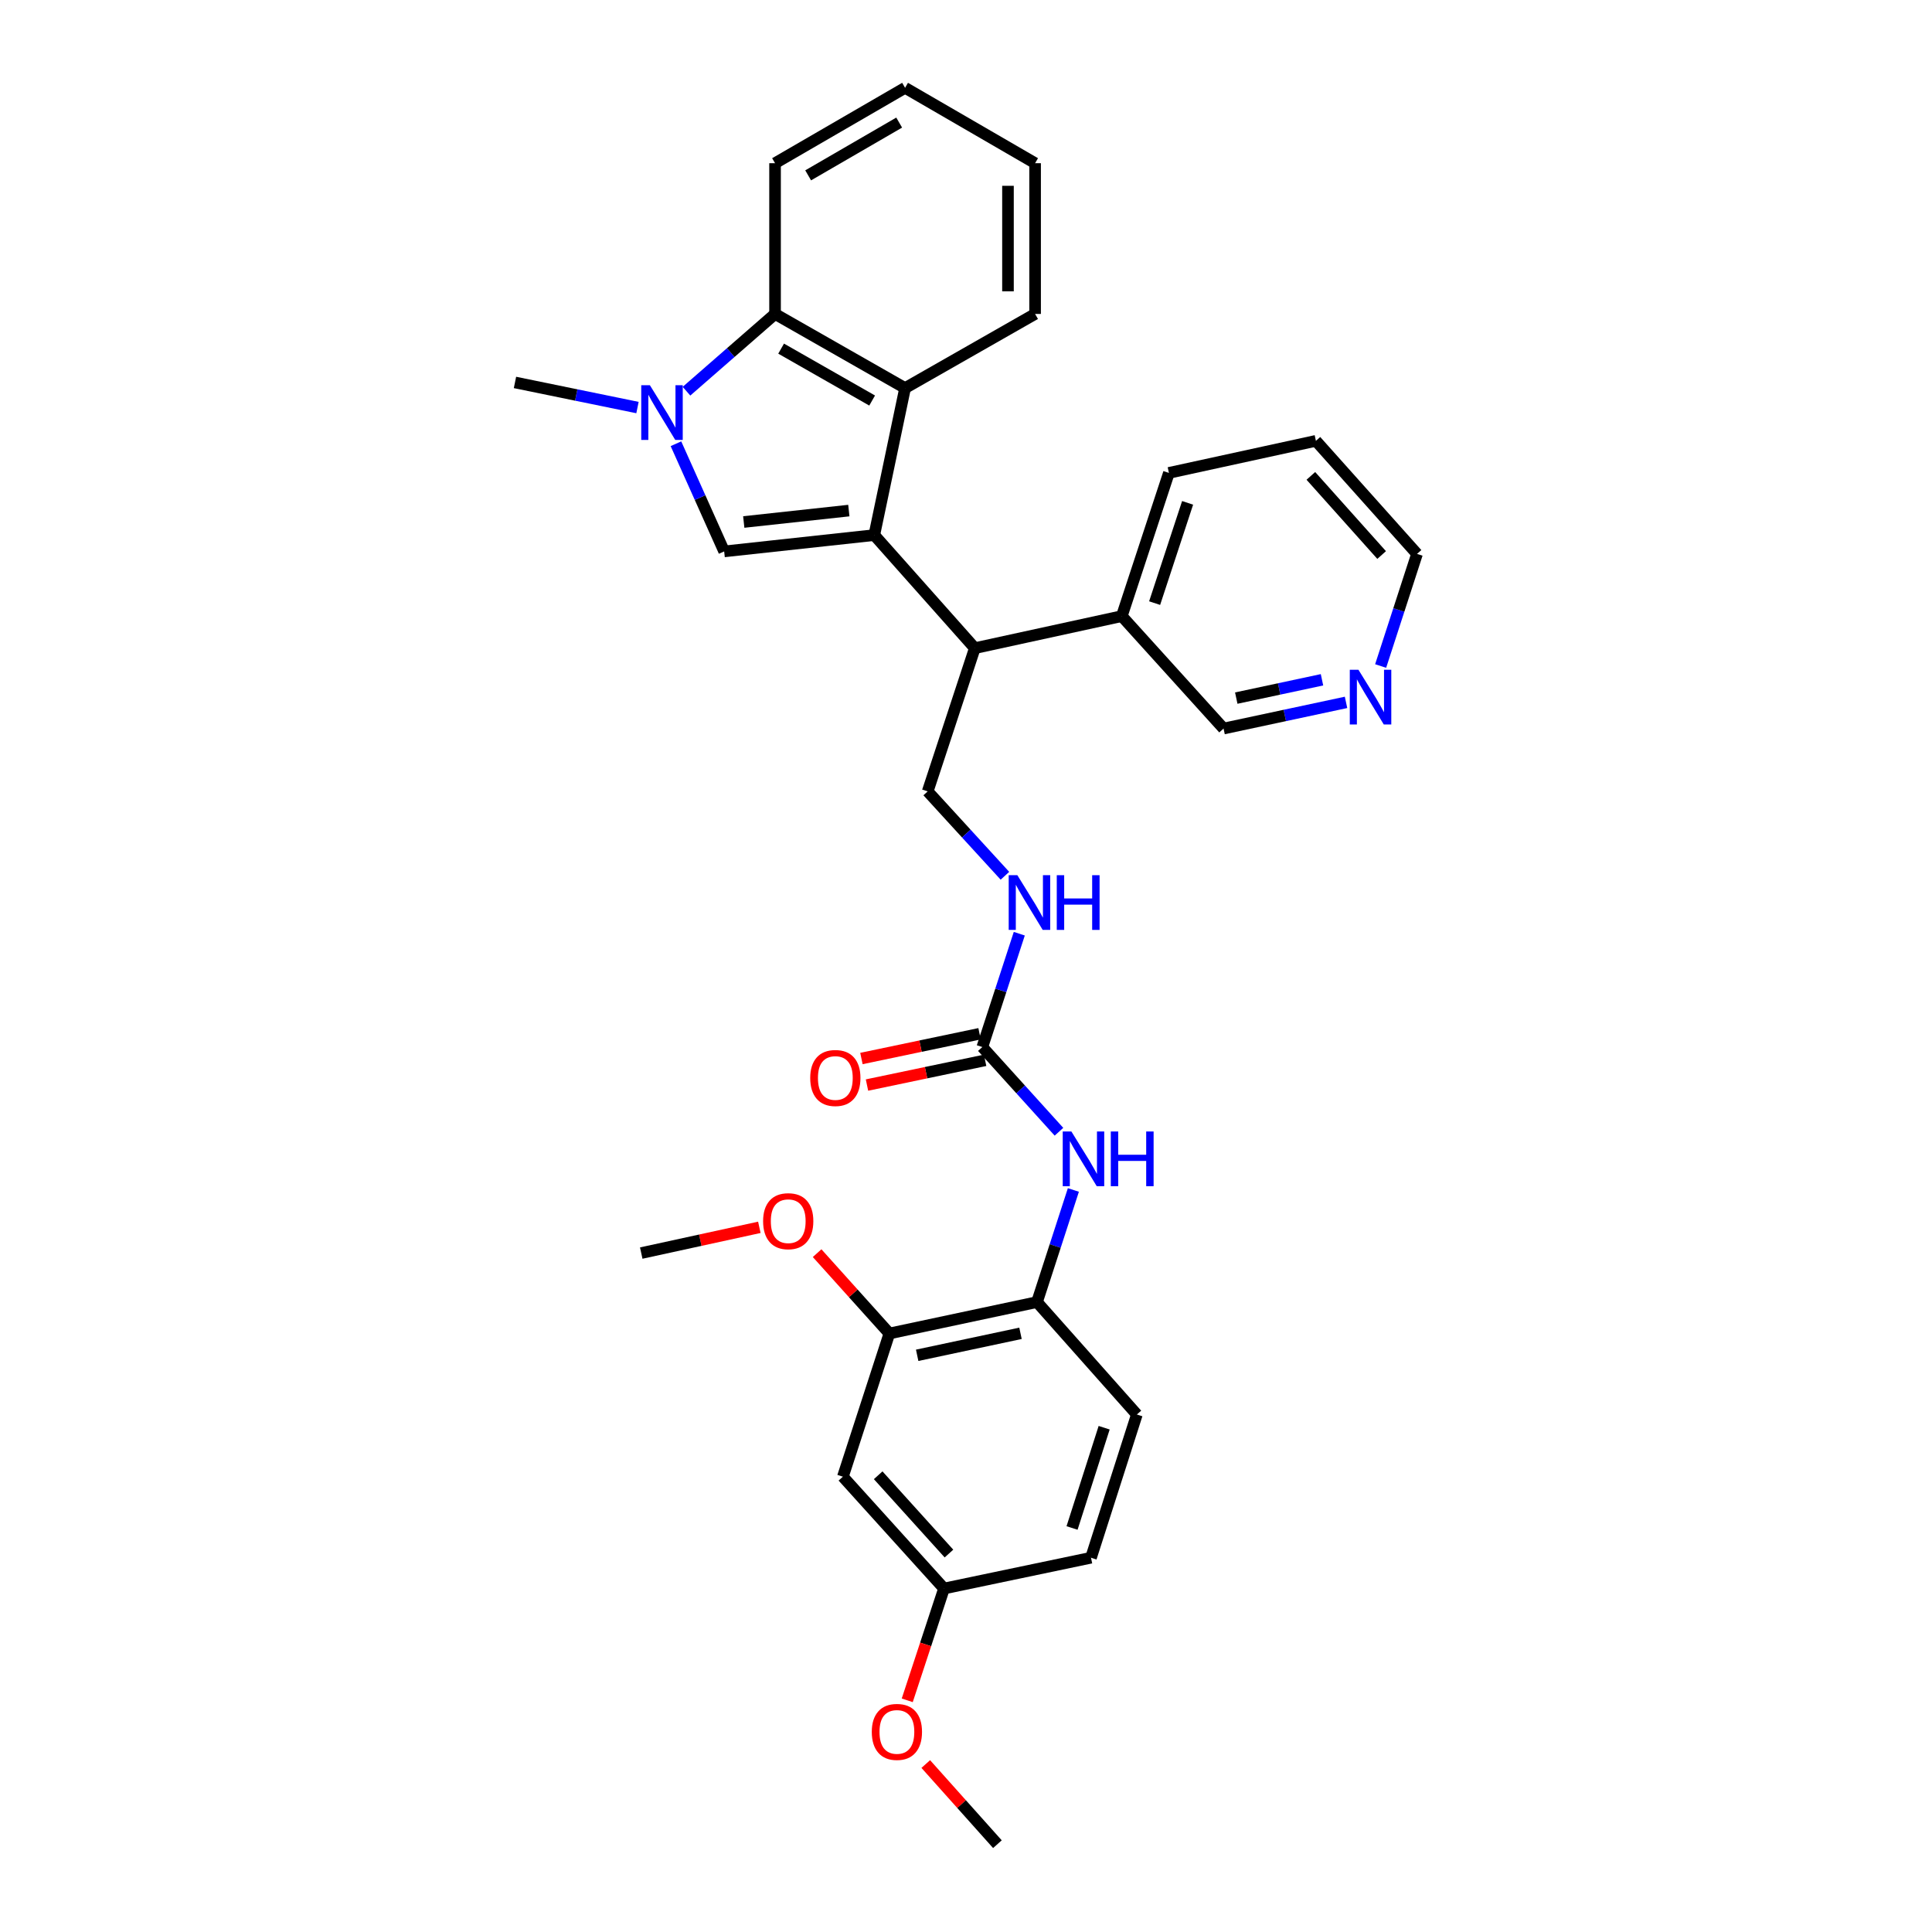 <?xml version='1.0' encoding='iso-8859-1'?>
<svg version='1.1' baseProfile='full'
              xmlns='http://www.w3.org/2000/svg'
                      xmlns:rdkit='http://www.rdkit.org/xml'
                      xmlns:xlink='http://www.w3.org/1999/xlink'
                  xml:space='preserve'
width='1000px' height='1000px' viewBox='0 0 1000 1000'>
<!-- END OF HEADER -->
<rect style='opacity:1.0;fill:#FFFFFF;stroke:none' width='1000' height='1000' x='0' y='0'> </rect>
<path class='bond-0' d='M 452.529,276.962 L 374.829,285.408' style='fill:none;fill-rule:evenodd;stroke:#000000;stroke-width:6px;stroke-linecap:butt;stroke-linejoin:miter;stroke-opacity:1' />
<path class='bond-0' d='M 439.357,264.273 L 384.967,270.186' style='fill:none;fill-rule:evenodd;stroke:#000000;stroke-width:6px;stroke-linecap:butt;stroke-linejoin:miter;stroke-opacity:1' />
<path class='bond-2' d='M 452.529,276.962 L 468.469,200.877' style='fill:none;fill-rule:evenodd;stroke:#000000;stroke-width:6px;stroke-linecap:butt;stroke-linejoin:miter;stroke-opacity:1' />
<path class='bond-4' d='M 452.529,276.962 L 504.562,335.484' style='fill:none;fill-rule:evenodd;stroke:#000000;stroke-width:6px;stroke-linecap:butt;stroke-linejoin:miter;stroke-opacity:1' />
<path class='bond-1' d='M 374.829,285.408 L 362.348,257.543' style='fill:none;fill-rule:evenodd;stroke:#000000;stroke-width:6px;stroke-linecap:butt;stroke-linejoin:miter;stroke-opacity:1' />
<path class='bond-1' d='M 362.348,257.543 L 349.868,229.678' style='fill:none;fill-rule:evenodd;stroke:#0000FF;stroke-width:6px;stroke-linecap:butt;stroke-linejoin:miter;stroke-opacity:1' />
<path class='bond-17' d='M 329.962,210.95 L 298.256,204.451' style='fill:none;fill-rule:evenodd;stroke:#0000FF;stroke-width:6px;stroke-linecap:butt;stroke-linejoin:miter;stroke-opacity:1' />
<path class='bond-17' d='M 298.256,204.451 L 266.551,197.952' style='fill:none;fill-rule:evenodd;stroke:#000000;stroke-width:6px;stroke-linecap:butt;stroke-linejoin:miter;stroke-opacity:1' />
<path class='bond-31' d='M 355.325,202.487 L 378.245,182.493' style='fill:none;fill-rule:evenodd;stroke:#0000FF;stroke-width:6px;stroke-linecap:butt;stroke-linejoin:miter;stroke-opacity:1' />
<path class='bond-31' d='M 378.245,182.493 L 401.166,162.499' style='fill:none;fill-rule:evenodd;stroke:#000000;stroke-width:6px;stroke-linecap:butt;stroke-linejoin:miter;stroke-opacity:1' />
<path class='bond-3' d='M 468.469,200.877 L 401.166,162.499' style='fill:none;fill-rule:evenodd;stroke:#000000;stroke-width:6px;stroke-linecap:butt;stroke-linejoin:miter;stroke-opacity:1' />
<path class='bond-3' d='M 451.42,207.315 L 404.308,180.45' style='fill:none;fill-rule:evenodd;stroke:#000000;stroke-width:6px;stroke-linecap:butt;stroke-linejoin:miter;stroke-opacity:1' />
<path class='bond-20' d='M 468.469,200.877 L 535.765,162.499' style='fill:none;fill-rule:evenodd;stroke:#000000;stroke-width:6px;stroke-linecap:butt;stroke-linejoin:miter;stroke-opacity:1' />
<path class='bond-22' d='M 401.166,162.499 L 401.166,84.472' style='fill:none;fill-rule:evenodd;stroke:#000000;stroke-width:6px;stroke-linecap:butt;stroke-linejoin:miter;stroke-opacity:1' />
<path class='bond-9' d='M 504.562,335.484 L 480.168,409.62' style='fill:none;fill-rule:evenodd;stroke:#000000;stroke-width:6px;stroke-linecap:butt;stroke-linejoin:miter;stroke-opacity:1' />
<path class='bond-14' d='M 504.562,335.484 L 580.64,318.904' style='fill:none;fill-rule:evenodd;stroke:#000000;stroke-width:6px;stroke-linecap:butt;stroke-linejoin:miter;stroke-opacity:1' />
<path class='bond-5' d='M 508.454,541.95 L 518.018,512.618' style='fill:none;fill-rule:evenodd;stroke:#000000;stroke-width:6px;stroke-linecap:butt;stroke-linejoin:miter;stroke-opacity:1' />
<path class='bond-5' d='M 518.018,512.618 L 527.582,483.286' style='fill:none;fill-rule:evenodd;stroke:#0000FF;stroke-width:6px;stroke-linecap:butt;stroke-linejoin:miter;stroke-opacity:1' />
<path class='bond-6' d='M 508.454,541.95 L 528.285,563.87' style='fill:none;fill-rule:evenodd;stroke:#000000;stroke-width:6px;stroke-linecap:butt;stroke-linejoin:miter;stroke-opacity:1' />
<path class='bond-6' d='M 528.285,563.87 L 548.116,585.789' style='fill:none;fill-rule:evenodd;stroke:#0000FF;stroke-width:6px;stroke-linecap:butt;stroke-linejoin:miter;stroke-opacity:1' />
<path class='bond-12' d='M 507.015,535.08 L 476.444,541.482' style='fill:none;fill-rule:evenodd;stroke:#000000;stroke-width:6px;stroke-linecap:butt;stroke-linejoin:miter;stroke-opacity:1' />
<path class='bond-12' d='M 476.444,541.482 L 445.874,547.884' style='fill:none;fill-rule:evenodd;stroke:#FF0000;stroke-width:6px;stroke-linecap:butt;stroke-linejoin:miter;stroke-opacity:1' />
<path class='bond-12' d='M 509.893,548.82 L 479.322,555.222' style='fill:none;fill-rule:evenodd;stroke:#000000;stroke-width:6px;stroke-linecap:butt;stroke-linejoin:miter;stroke-opacity:1' />
<path class='bond-12' d='M 479.322,555.222 L 448.751,561.623' style='fill:none;fill-rule:evenodd;stroke:#FF0000;stroke-width:6px;stroke-linecap:butt;stroke-linejoin:miter;stroke-opacity:1' />
<path class='bond-7' d='M 555.58,615.925 L 546.164,644.939' style='fill:none;fill-rule:evenodd;stroke:#0000FF;stroke-width:6px;stroke-linecap:butt;stroke-linejoin:miter;stroke-opacity:1' />
<path class='bond-7' d='M 546.164,644.939 L 536.748,673.952' style='fill:none;fill-rule:evenodd;stroke:#000000;stroke-width:6px;stroke-linecap:butt;stroke-linejoin:miter;stroke-opacity:1' />
<path class='bond-8' d='M 536.748,673.952 L 460.343,690.213' style='fill:none;fill-rule:evenodd;stroke:#000000;stroke-width:6px;stroke-linecap:butt;stroke-linejoin:miter;stroke-opacity:1' />
<path class='bond-8' d='M 528.209,690.122 L 474.726,701.504' style='fill:none;fill-rule:evenodd;stroke:#000000;stroke-width:6px;stroke-linecap:butt;stroke-linejoin:miter;stroke-opacity:1' />
<path class='bond-15' d='M 536.748,673.952 L 588.438,732.147' style='fill:none;fill-rule:evenodd;stroke:#000000;stroke-width:6px;stroke-linecap:butt;stroke-linejoin:miter;stroke-opacity:1' />
<path class='bond-11' d='M 460.343,690.213 L 436.276,764.333' style='fill:none;fill-rule:evenodd;stroke:#000000;stroke-width:6px;stroke-linecap:butt;stroke-linejoin:miter;stroke-opacity:1' />
<path class='bond-19' d='M 460.343,690.213 L 441.641,669.422' style='fill:none;fill-rule:evenodd;stroke:#000000;stroke-width:6px;stroke-linecap:butt;stroke-linejoin:miter;stroke-opacity:1' />
<path class='bond-19' d='M 441.641,669.422 L 422.939,648.631' style='fill:none;fill-rule:evenodd;stroke:#FF0000;stroke-width:6px;stroke-linecap:butt;stroke-linejoin:miter;stroke-opacity:1' />
<path class='bond-10' d='M 480.168,409.62 L 500.159,431.458' style='fill:none;fill-rule:evenodd;stroke:#000000;stroke-width:6px;stroke-linecap:butt;stroke-linejoin:miter;stroke-opacity:1' />
<path class='bond-10' d='M 500.159,431.458 L 520.151,453.297' style='fill:none;fill-rule:evenodd;stroke:#0000FF;stroke-width:6px;stroke-linecap:butt;stroke-linejoin:miter;stroke-opacity:1' />
<path class='bond-34' d='M 436.276,764.333 L 488.622,822.215' style='fill:none;fill-rule:evenodd;stroke:#000000;stroke-width:6px;stroke-linecap:butt;stroke-linejoin:miter;stroke-opacity:1' />
<path class='bond-34' d='M 454.54,763.599 L 491.181,804.117' style='fill:none;fill-rule:evenodd;stroke:#000000;stroke-width:6px;stroke-linecap:butt;stroke-linejoin:miter;stroke-opacity:1' />
<path class='bond-13' d='M 696.705,363.549 L 665.009,370.324' style='fill:none;fill-rule:evenodd;stroke:#0000FF;stroke-width:6px;stroke-linecap:butt;stroke-linejoin:miter;stroke-opacity:1' />
<path class='bond-13' d='M 665.009,370.324 L 633.313,377.099' style='fill:none;fill-rule:evenodd;stroke:#000000;stroke-width:6px;stroke-linecap:butt;stroke-linejoin:miter;stroke-opacity:1' />
<path class='bond-13' d='M 684.262,351.854 L 662.075,356.596' style='fill:none;fill-rule:evenodd;stroke:#0000FF;stroke-width:6px;stroke-linecap:butt;stroke-linejoin:miter;stroke-opacity:1' />
<path class='bond-13' d='M 662.075,356.596 L 639.887,361.338' style='fill:none;fill-rule:evenodd;stroke:#000000;stroke-width:6px;stroke-linecap:butt;stroke-linejoin:miter;stroke-opacity:1' />
<path class='bond-33' d='M 714.618,344.73 L 724.034,315.716' style='fill:none;fill-rule:evenodd;stroke:#0000FF;stroke-width:6px;stroke-linecap:butt;stroke-linejoin:miter;stroke-opacity:1' />
<path class='bond-33' d='M 724.034,315.716 L 733.449,286.703' style='fill:none;fill-rule:evenodd;stroke:#000000;stroke-width:6px;stroke-linecap:butt;stroke-linejoin:miter;stroke-opacity:1' />
<path class='bond-21' d='M 580.64,318.904 L 633.313,377.099' style='fill:none;fill-rule:evenodd;stroke:#000000;stroke-width:6px;stroke-linecap:butt;stroke-linejoin:miter;stroke-opacity:1' />
<path class='bond-25' d='M 580.64,318.904 L 605.026,244.769' style='fill:none;fill-rule:evenodd;stroke:#000000;stroke-width:6px;stroke-linecap:butt;stroke-linejoin:miter;stroke-opacity:1' />
<path class='bond-25' d='M 597.633,312.17 L 614.703,260.275' style='fill:none;fill-rule:evenodd;stroke:#000000;stroke-width:6px;stroke-linecap:butt;stroke-linejoin:miter;stroke-opacity:1' />
<path class='bond-18' d='M 588.438,732.147 L 564.699,806.282' style='fill:none;fill-rule:evenodd;stroke:#000000;stroke-width:6px;stroke-linecap:butt;stroke-linejoin:miter;stroke-opacity:1' />
<path class='bond-18' d='M 571.508,738.986 L 554.891,790.881' style='fill:none;fill-rule:evenodd;stroke:#000000;stroke-width:6px;stroke-linecap:butt;stroke-linejoin:miter;stroke-opacity:1' />
<path class='bond-16' d='M 488.622,822.215 L 564.699,806.282' style='fill:none;fill-rule:evenodd;stroke:#000000;stroke-width:6px;stroke-linecap:butt;stroke-linejoin:miter;stroke-opacity:1' />
<path class='bond-23' d='M 488.622,822.215 L 479.104,851.148' style='fill:none;fill-rule:evenodd;stroke:#000000;stroke-width:6px;stroke-linecap:butt;stroke-linejoin:miter;stroke-opacity:1' />
<path class='bond-23' d='M 479.104,851.148 L 469.587,880.08' style='fill:none;fill-rule:evenodd;stroke:#FF0000;stroke-width:6px;stroke-linecap:butt;stroke-linejoin:miter;stroke-opacity:1' />
<path class='bond-26' d='M 393.035,635.262 L 362.47,641.926' style='fill:none;fill-rule:evenodd;stroke:#FF0000;stroke-width:6px;stroke-linecap:butt;stroke-linejoin:miter;stroke-opacity:1' />
<path class='bond-26' d='M 362.47,641.926 L 331.905,648.591' style='fill:none;fill-rule:evenodd;stroke:#000000;stroke-width:6px;stroke-linecap:butt;stroke-linejoin:miter;stroke-opacity:1' />
<path class='bond-28' d='M 535.765,162.499 L 535.765,84.472' style='fill:none;fill-rule:evenodd;stroke:#000000;stroke-width:6px;stroke-linecap:butt;stroke-linejoin:miter;stroke-opacity:1' />
<path class='bond-28' d='M 521.727,150.795 L 521.727,96.176' style='fill:none;fill-rule:evenodd;stroke:#000000;stroke-width:6px;stroke-linecap:butt;stroke-linejoin:miter;stroke-opacity:1' />
<path class='bond-32' d='M 401.166,84.472 L 468.469,45.455' style='fill:none;fill-rule:evenodd;stroke:#000000;stroke-width:6px;stroke-linecap:butt;stroke-linejoin:miter;stroke-opacity:1' />
<path class='bond-32' d='M 418.302,90.764 L 465.414,63.452' style='fill:none;fill-rule:evenodd;stroke:#000000;stroke-width:6px;stroke-linecap:butt;stroke-linejoin:miter;stroke-opacity:1' />
<path class='bond-27' d='M 479.175,913.062 L 497.718,933.804' style='fill:none;fill-rule:evenodd;stroke:#FF0000;stroke-width:6px;stroke-linecap:butt;stroke-linejoin:miter;stroke-opacity:1' />
<path class='bond-27' d='M 497.718,933.804 L 516.261,954.545' style='fill:none;fill-rule:evenodd;stroke:#000000;stroke-width:6px;stroke-linecap:butt;stroke-linejoin:miter;stroke-opacity:1' />
<path class='bond-24' d='M 733.449,286.703 L 681.112,228.181' style='fill:none;fill-rule:evenodd;stroke:#000000;stroke-width:6px;stroke-linecap:butt;stroke-linejoin:miter;stroke-opacity:1' />
<path class='bond-24' d='M 715.135,287.282 L 678.499,246.317' style='fill:none;fill-rule:evenodd;stroke:#000000;stroke-width:6px;stroke-linecap:butt;stroke-linejoin:miter;stroke-opacity:1' />
<path class='bond-29' d='M 605.026,244.769 L 681.112,228.181' style='fill:none;fill-rule:evenodd;stroke:#000000;stroke-width:6px;stroke-linecap:butt;stroke-linejoin:miter;stroke-opacity:1' />
<path class='bond-30' d='M 535.765,84.472 L 468.469,45.455' style='fill:none;fill-rule:evenodd;stroke:#000000;stroke-width:6px;stroke-linecap:butt;stroke-linejoin:miter;stroke-opacity:1' />
<path  class='atom-2' d='M 336.384 199.39
L 345.664 214.39
Q 346.584 215.87, 348.064 218.55
Q 349.544 221.23, 349.624 221.39
L 349.624 199.39
L 353.384 199.39
L 353.384 227.71
L 349.504 227.71
L 339.544 211.31
Q 338.384 209.39, 337.144 207.19
Q 335.944 204.99, 335.584 204.31
L 335.584 227.71
L 331.904 227.71
L 331.904 199.39
L 336.384 199.39
' fill='#0000FF'/>
<path  class='atom-7' d='M 554.547 585.657
L 563.827 600.657
Q 564.747 602.137, 566.227 604.817
Q 567.707 607.497, 567.787 607.657
L 567.787 585.657
L 571.547 585.657
L 571.547 613.977
L 567.667 613.977
L 557.707 597.577
Q 556.547 595.657, 555.307 593.457
Q 554.107 591.257, 553.747 590.577
L 553.747 613.977
L 550.067 613.977
L 550.067 585.657
L 554.547 585.657
' fill='#0000FF'/>
<path  class='atom-7' d='M 574.947 585.657
L 578.787 585.657
L 578.787 597.697
L 593.267 597.697
L 593.267 585.657
L 597.107 585.657
L 597.107 613.977
L 593.267 613.977
L 593.267 600.897
L 578.787 600.897
L 578.787 613.977
L 574.947 613.977
L 574.947 585.657
' fill='#0000FF'/>
<path  class='atom-11' d='M 526.581 452.999
L 535.861 467.999
Q 536.781 469.479, 538.261 472.159
Q 539.741 474.839, 539.821 474.999
L 539.821 452.999
L 543.581 452.999
L 543.581 481.319
L 539.701 481.319
L 529.741 464.919
Q 528.581 462.999, 527.341 460.799
Q 526.141 458.599, 525.781 457.919
L 525.781 481.319
L 522.101 481.319
L 522.101 452.999
L 526.581 452.999
' fill='#0000FF'/>
<path  class='atom-11' d='M 546.981 452.999
L 550.821 452.999
L 550.821 465.039
L 565.301 465.039
L 565.301 452.999
L 569.141 452.999
L 569.141 481.319
L 565.301 481.319
L 565.301 468.239
L 550.821 468.239
L 550.821 481.319
L 546.981 481.319
L 546.981 452.999
' fill='#0000FF'/>
<path  class='atom-13' d='M 419.369 557.963
Q 419.369 551.163, 422.729 547.363
Q 426.089 543.563, 432.369 543.563
Q 438.649 543.563, 442.009 547.363
Q 445.369 551.163, 445.369 557.963
Q 445.369 564.843, 441.969 568.763
Q 438.569 572.643, 432.369 572.643
Q 426.129 572.643, 422.729 568.763
Q 419.369 564.883, 419.369 557.963
M 432.369 569.443
Q 436.689 569.443, 439.009 566.563
Q 441.369 563.643, 441.369 557.963
Q 441.369 552.403, 439.009 549.603
Q 436.689 546.763, 432.369 546.763
Q 428.049 546.763, 425.689 549.563
Q 423.369 552.363, 423.369 557.963
Q 423.369 563.683, 425.689 566.563
Q 428.049 569.443, 432.369 569.443
' fill='#FF0000'/>
<path  class='atom-14' d='M 703.13 346.678
L 712.41 361.678
Q 713.33 363.158, 714.81 365.838
Q 716.29 368.518, 716.37 368.678
L 716.37 346.678
L 720.13 346.678
L 720.13 374.998
L 716.25 374.998
L 706.29 358.598
Q 705.13 356.678, 703.89 354.478
Q 702.69 352.278, 702.33 351.598
L 702.33 374.998
L 698.65 374.998
L 698.65 346.678
L 703.13 346.678
' fill='#0000FF'/>
<path  class='atom-20' d='M 394.982 632.083
Q 394.982 625.283, 398.342 621.483
Q 401.702 617.683, 407.982 617.683
Q 414.262 617.683, 417.622 621.483
Q 420.982 625.283, 420.982 632.083
Q 420.982 638.963, 417.582 642.883
Q 414.182 646.763, 407.982 646.763
Q 401.742 646.763, 398.342 642.883
Q 394.982 639.003, 394.982 632.083
M 407.982 643.563
Q 412.302 643.563, 414.622 640.683
Q 416.982 637.763, 416.982 632.083
Q 416.982 626.523, 414.622 623.723
Q 412.302 620.883, 407.982 620.883
Q 403.662 620.883, 401.302 623.683
Q 398.982 626.483, 398.982 632.083
Q 398.982 637.803, 401.302 640.683
Q 403.662 643.563, 407.982 643.563
' fill='#FF0000'/>
<path  class='atom-24' d='M 451.235 896.431
Q 451.235 889.631, 454.595 885.831
Q 457.955 882.031, 464.235 882.031
Q 470.515 882.031, 473.875 885.831
Q 477.235 889.631, 477.235 896.431
Q 477.235 903.311, 473.835 907.231
Q 470.435 911.111, 464.235 911.111
Q 457.995 911.111, 454.595 907.231
Q 451.235 903.351, 451.235 896.431
M 464.235 907.911
Q 468.555 907.911, 470.875 905.031
Q 473.235 902.111, 473.235 896.431
Q 473.235 890.871, 470.875 888.071
Q 468.555 885.231, 464.235 885.231
Q 459.915 885.231, 457.555 888.031
Q 455.235 890.831, 455.235 896.431
Q 455.235 902.151, 457.555 905.031
Q 459.915 907.911, 464.235 907.911
' fill='#FF0000'/>
</svg>
